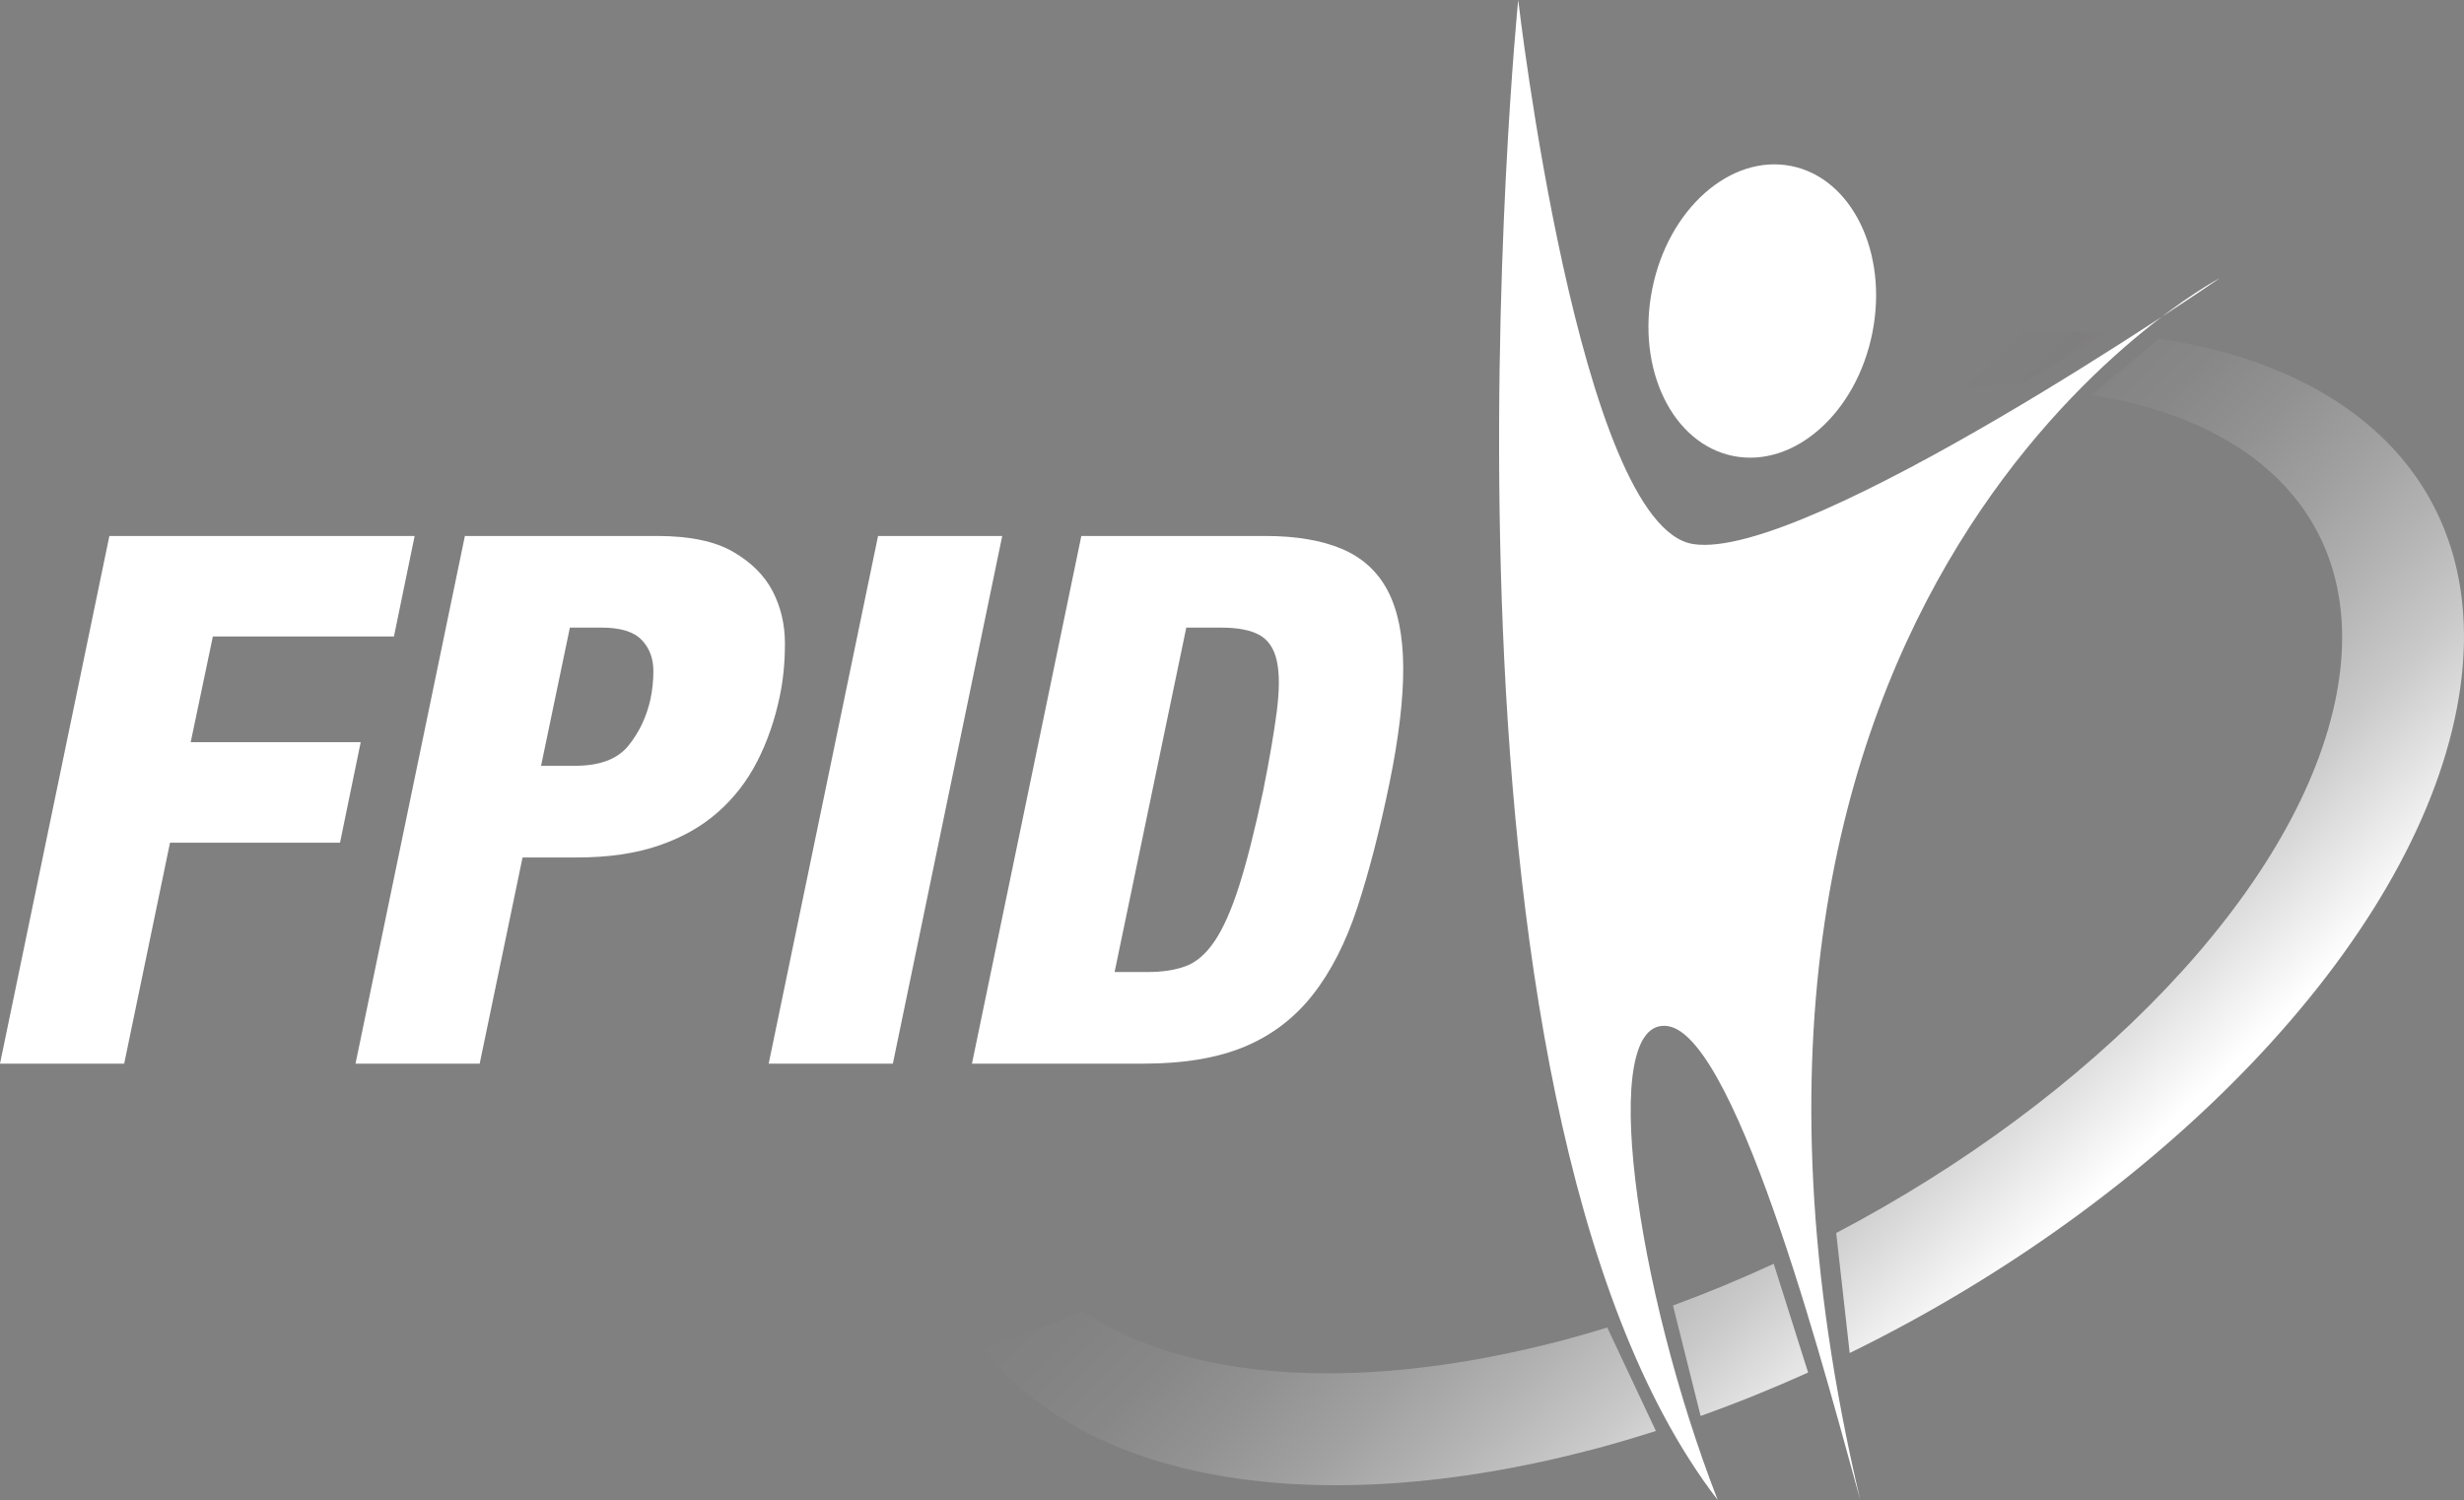 <?xml version="1.0" encoding="UTF-8"?>
<svg id="Layer_1" xmlns="http://www.w3.org/2000/svg" xmlns:xlink="http://www.w3.org/1999/xlink" viewBox="0 0 842.95 513.19">
  <rect x="0" y="0" width="842.95" height="513.19" fill="#808080" stroke="none"/>
  <defs>
    <style>
      .cls-1 {
        fill: url(#linear-gradient-4);
      }

      .cls-2 {
        fill: url(#linear-gradient-3);
      }

      .cls-3 {
        fill: url(#linear-gradient-2);
      }

      .cls-4 {
        fill: url(#linear-gradient);
      }

      .cls-5 {
        fill: #fff;
      }
    </style>
    <linearGradient id="linear-gradient" x1="1363.31" y1="906.96" x2="1367.17" y2="906.62" gradientTransform="translate(-154525.31 -19929.69) rotate(40.97) scale(95.51 -95.51)" gradientUnits="userSpaceOnUse">
      <stop offset=".34" stop-color="#76236c" stop-opacity="0"/>
      <stop offset=".46" stop-color="#76236c" stop-opacity=".03"/>
      <stop offset=".58" stop-color="#76236c" stop-opacity=".14"/>
      <stop offset=".7" stop-color="#76236c" stop-opacity=".31"/>
      <stop offset=".83" stop-color="#76236c" stop-opacity=".55"/>
      <stop offset=".95" stop-color="#76236c" stop-opacity=".86"/>
      <stop offset="1" stop-color="#76236c"/>
    </linearGradient>
    <linearGradient id="linear-gradient-2" x1="1363.2" y1="906.01" x2="1366.97" y2="905.67" gradientTransform="translate(-154525.31 -19929.69) rotate(40.97) scale(95.51 -95.51)" gradientUnits="userSpaceOnUse">
      <stop offset=".34" stop-color="#fff" stop-opacity="0"/>
      <stop offset=".42" stop-color="#fff" stop-opacity=".02"/>
      <stop offset=".5" stop-color="#fff" stop-opacity=".06"/>
      <stop offset=".58" stop-color="#fff" stop-opacity=".14"/>
      <stop offset=".67" stop-color="#fff" stop-opacity=".26"/>
      <stop offset=".75" stop-color="#fff" stop-opacity=".4"/>
      <stop offset=".84" stop-color="#fff" stop-opacity=".58"/>
      <stop offset=".92" stop-color="#fff" stop-opacity=".79"/>
      <stop offset="1" stop-color="#fff"/>
    </linearGradient>
    <linearGradient id="linear-gradient-3" x1="1363.02" y1="903.93" x2="1366.78" y2="903.6" gradientTransform="translate(-154525.31 -19929.69) rotate(40.97) scale(95.51 -95.51)" gradientUnits="userSpaceOnUse">
      <stop offset=".34" stop-color="#fff" stop-opacity="0"/>
      <stop offset=".42" stop-color="#fff" stop-opacity=".02"/>
      <stop offset=".5" stop-color="#fff" stop-opacity=".06"/>
      <stop offset=".58" stop-color="#fff" stop-opacity=".14"/>
      <stop offset=".67" stop-color="#fff" stop-opacity=".26"/>
      <stop offset=".75" stop-color="#fff" stop-opacity=".4"/>
      <stop offset=".84" stop-color="#fff" stop-opacity=".58"/>
      <stop offset=".92" stop-color="#fff" stop-opacity=".79"/>
      <stop offset="1" stop-color="#fff"/>
    </linearGradient>
    <linearGradient id="linear-gradient-4" x1="1362.92" y1="902.8" x2="1366.68" y2="902.47" gradientTransform="translate(-154525.31 -19929.69) rotate(40.97) scale(95.51 -95.51)" gradientUnits="userSpaceOnUse">
      <stop offset=".34" stop-color="#fff" stop-opacity="0"/>
      <stop offset=".42" stop-color="#fff" stop-opacity=".02"/>
      <stop offset=".5" stop-color="#fff" stop-opacity=".06"/>
      <stop offset=".58" stop-color="#fff" stop-opacity=".14"/>
      <stop offset=".67" stop-color="#fff" stop-opacity=".26"/>
      <stop offset=".75" stop-color="#fff" stop-opacity=".4"/>
      <stop offset=".84" stop-color="#fff" stop-opacity=".58"/>
      <stop offset=".92" stop-color="#fff" stop-opacity=".79"/>
      <stop offset="1" stop-color="#fff"/>
    </linearGradient>
  </defs>
  <path class="cls-5" d="M519.39,0s20.85,180.04,59.86,186.14c38.99,6.1,180.27-91.06,180.27-91.06,0,0-197.47,103.61-123.12,418.11-9.54-34.05-41.44-158.46-65.81-162.13-24.39-3.66-10.98,90.2,17.05,162.13C481.61,375.45,519.39,0,519.39,0"/>
  <path class="cls-5" d="M640.53,113.93c-5.47,27.41-26.76,46.23-47.56,42.08-20.8-4.16-33.22-29.73-27.73-57.12,5.46-27.4,26.76-46.24,47.56-42.09,20.8,4.15,33.22,29.74,27.73,57.13"/>
  <g>
    <path class="cls-5" d="M37.42,183.37h104.43l-7.08,34.39h-61.95l-7.58,36.16h58.16l-7.08,34.39h-58.16l-15.68,75.6H0l37.42-180.54Z"/>
    <path class="cls-5" d="M159.05,183.37h65.74c11.12,0,19.81,1.81,26.04,5.43s10.75,8.13,13.53,13.53c2.78,5.4,4.17,11.34,4.17,17.83s-.6,12.51-1.77,18.08c-1.69,8.09-4.26,15.51-7.71,22.25-3.46,6.75-7.96,12.56-13.53,17.44-5.57,4.9-12.31,8.69-20.23,11.38-7.92,2.7-17.2,4.05-27.81,4.05h-18.71l-14.67,70.55h-42.48l37.42-180.54ZM185.09,262h11.63c8.43,0,14.5-2.27,18.21-6.82,3.71-4.56,6.24-9.86,7.59-15.94.67-3.2,1.01-6.41,1.01-9.61,0-4.38-1.35-7.96-4.05-10.74-2.7-2.78-7.25-4.17-13.65-4.17h-10.87l-9.86,47.28Z"/>
    <path class="cls-5" d="M300.39,183.37h42.48l-37.42,180.54h-42.48l37.42-180.54Z"/>
    <path class="cls-5" d="M369.93,183.37h62.96c10.45,0,19.17,1.47,26.17,4.42,6.99,2.95,12.22,7.72,15.68,14.28,3.45,6.58,5.23,15.26,5.31,26.05.08,10.79-1.48,24.02-4.68,39.7-3.38,16.35-7.04,30.56-11,42.6-3.96,12.05-9.06,22.04-15.3,29.96-6.24,7.93-13.99,13.82-23.26,17.7-9.27,3.88-20.82,5.82-34.64,5.82h-58.66l37.42-180.54ZM381.31,332.55h11.38c5.06,0,9.4-.67,13.02-2.03,3.62-1.35,6.91-4.21,9.86-8.59,2.95-4.38,5.73-10.66,8.34-18.84,2.61-8.17,5.35-19,8.22-32.49,2.19-10.96,3.75-20.06,4.68-27.31.92-7.24.92-12.97,0-17.19-.93-4.22-2.91-7.16-5.94-8.85-3.04-1.69-7.42-2.53-13.15-2.53h-11.88l-24.53,117.83Z"/>
  </g>
  <g>
    <path class="cls-4" d="M703.94,113.44c-21,0-37.67,2.5-61.9,7.62-.12,5.36-2.94,12.1-6.94,16,17.35-2.96,40.91-5.41,56.16-5.37l28.65-17.63c-2.8-.09-13.11-.62-15.98-.62Z"/>
    <path class="cls-3" d="M738.48,115.88l-23.03,19.27c61.25,9.59,95.54,47.71,83.38,104.97-13.83,64.89-83.35,135.9-170.66,181.72l4.62,41.06c106.29-51.97,192.27-139.83,207.74-220.65,13.23-69.3-28.81-115.58-102.05-126.38Z"/>
    <path class="cls-2" d="M572.34,446.64l9.45,37.79c12.45-4.44,24.72-9.41,36.78-14.85l-11.77-37.21c-11.28,5.21-22.79,9.99-34.46,14.27Z"/>
    <path class="cls-1" d="M535.32,458.37c-29.42,7.79-56.73,11.48-81.13,11.48-34.74,0-63.48-7.54-83.93-21.36-10.93,4.66-22.13,9.01-33.55,13.12,34,44.21,111.29,59.74,208.32,34.25,7.19-1.9,14.34-4.03,21.46-6.29l-16.63-35.39c-4.83,1.48-9.68,2.9-14.54,4.19Z"/>
  </g>
</svg>